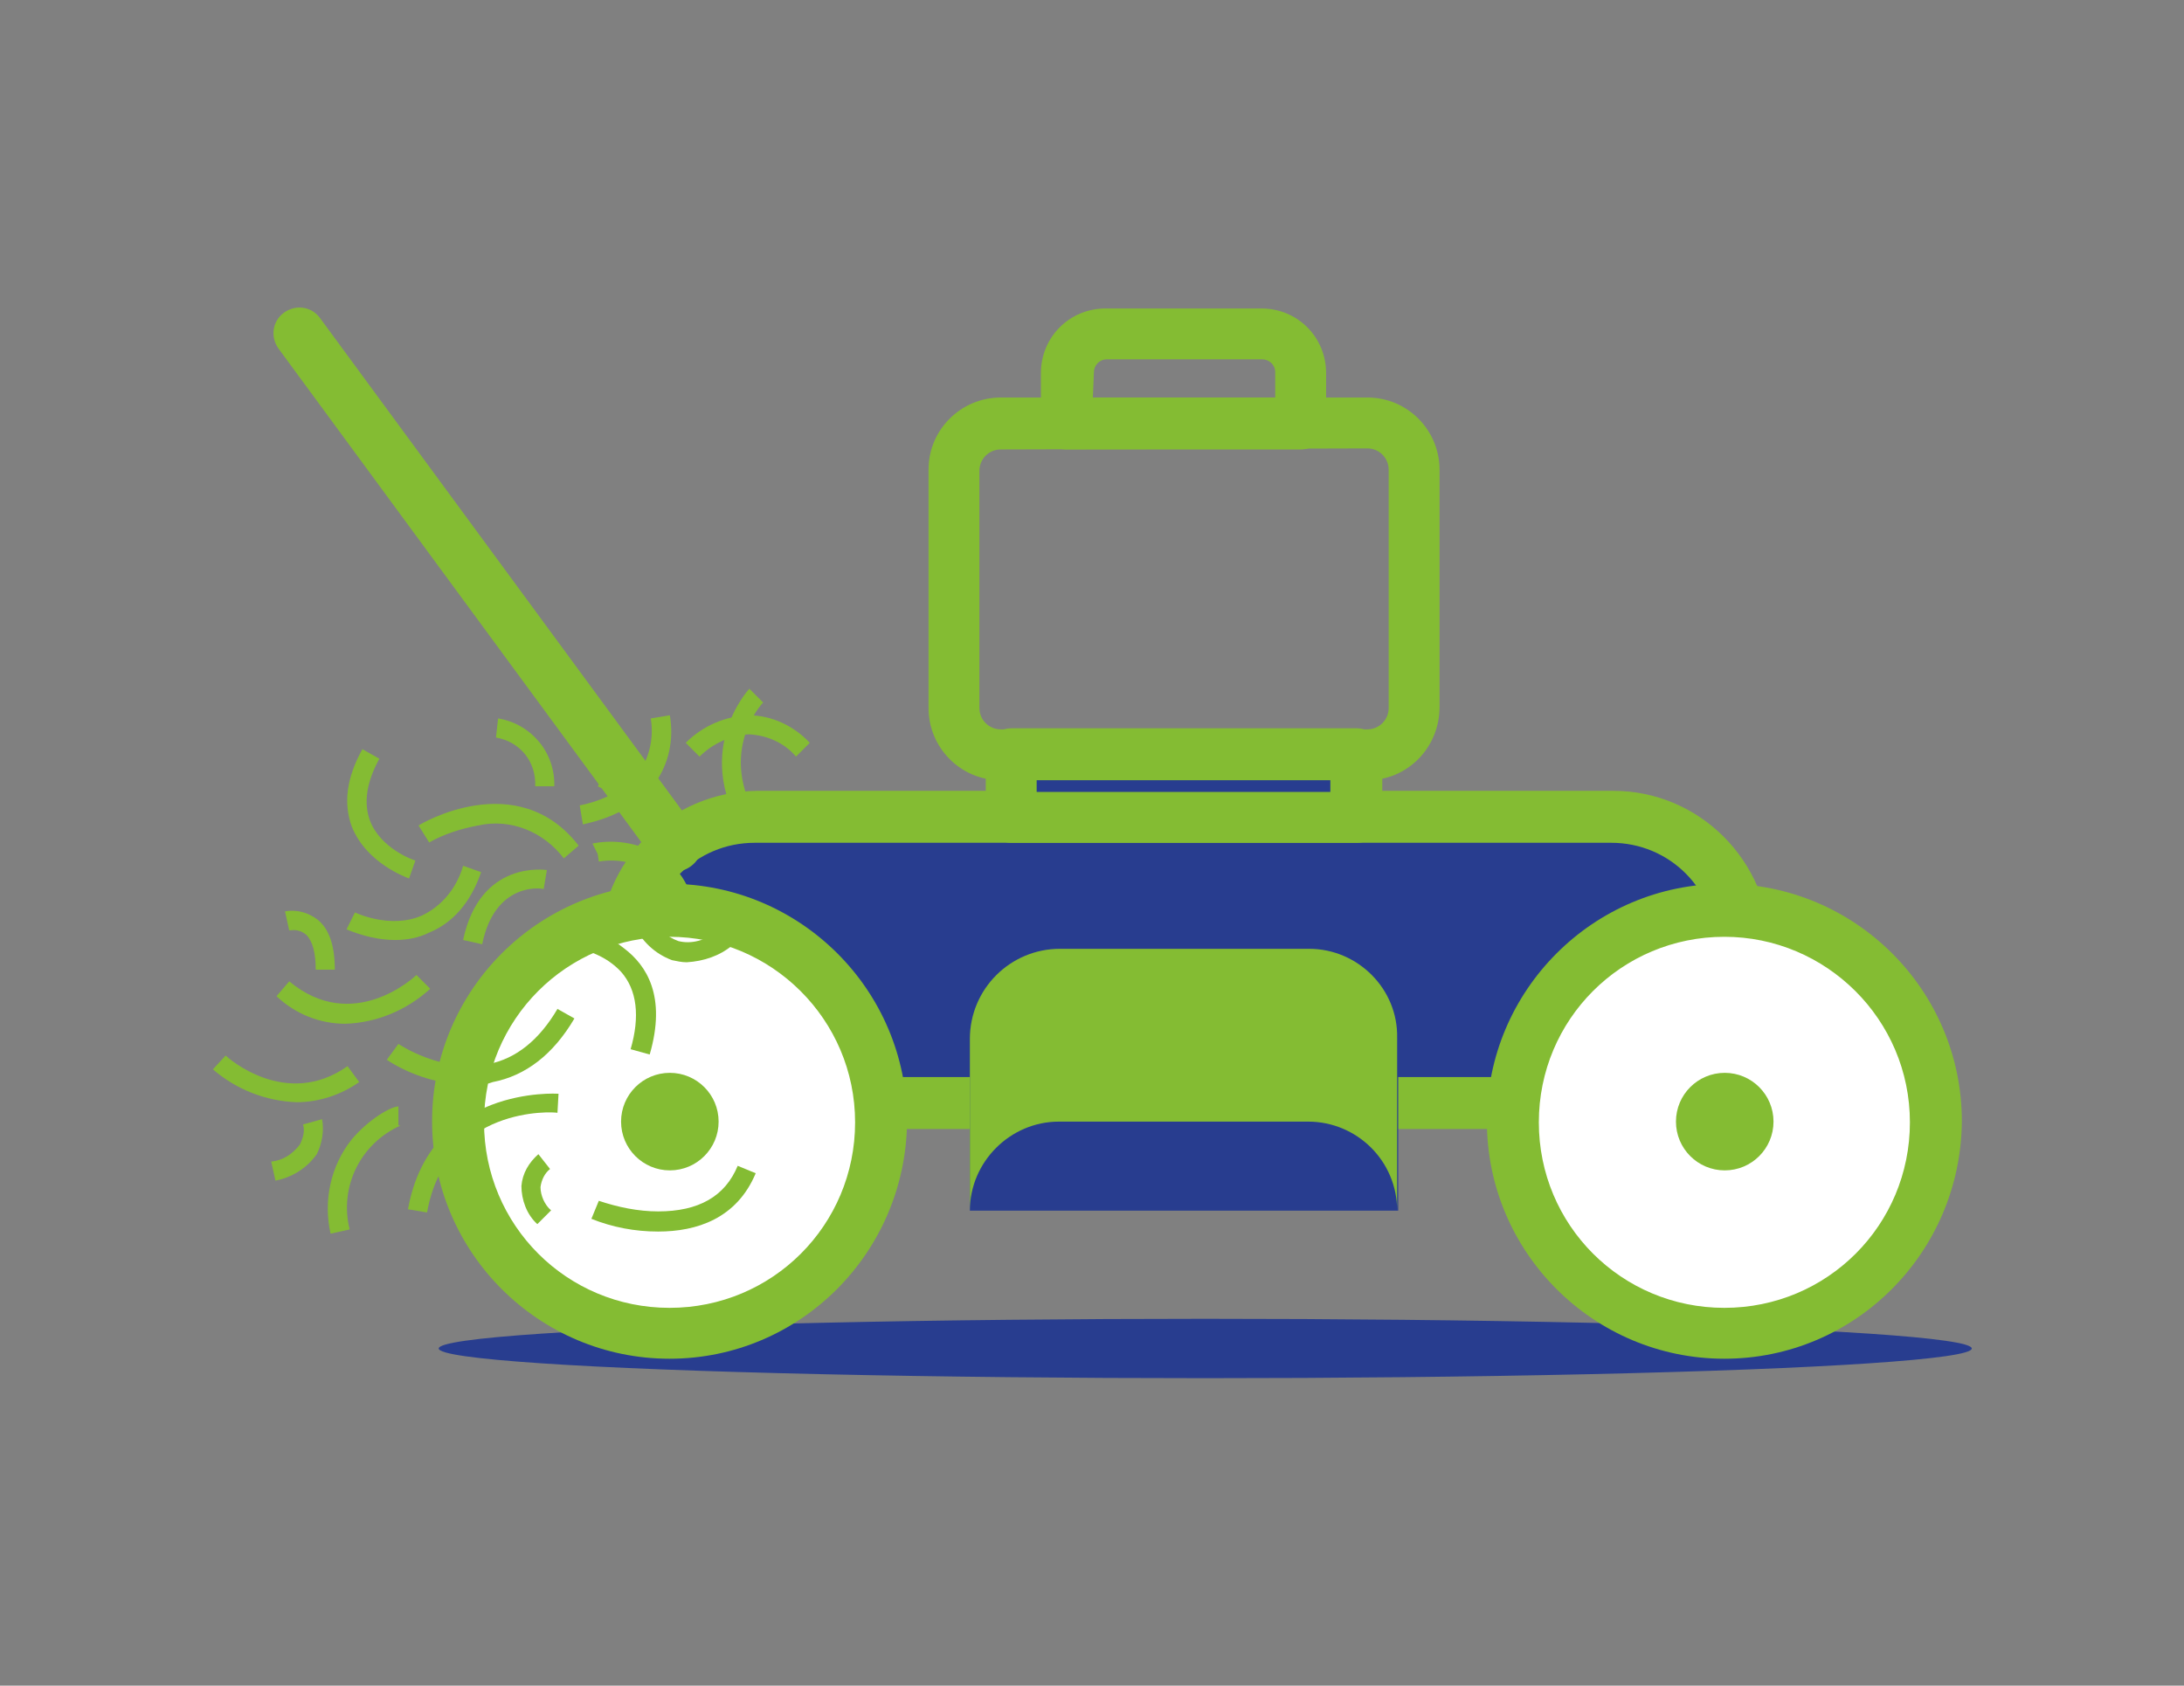 <svg xmlns="http://www.w3.org/2000/svg" xmlns:xlink="http://www.w3.org/1999/xlink" id="Capa_1" x="0px" y="0px" viewBox="0 0 206 159" style="enable-background:new 0 0 206 159;" xml:space="preserve"><rect x="0" y="0" width="206" height="159" fill="#808080" stroke="none"/><style type="text/css">	.st0{fill:#283D8F;}	.st1{fill:#84BC33;}	.st2{fill:#FFFFFF;}</style><g id="Grupo_648" transform="translate(-111.5 -1713.5)">	<g id="Grupo_333" transform="translate(1211.881 1803.796)">		<ellipse id="Elipse_62" class="st0" cx="-986.7" cy="36.9" rx="72.3" ry="2.8"></ellipse>		<path id="Rect&#xE1;ngulo_1641" class="st0" d="M-1025.4-13.2h73.3c8.9,0,16,7.2,16,16v10.9l0,0h-105.4l0,0V2.9    C-1041.4-6-1034.2-13.2-1025.4-13.2z"></path>		<path id="Trazado_995" class="st1" d="M-936,16.2h-105.4c-1.3,0-2.4-1.1-2.4-2.4V-0.9c0-8.1,6.6-14.7,14.8-14.8h80.8    c8.1,0,14.7,6.6,14.8,14.8v14.6C-933.6,15.1-934.7,16.1-936,16.2z M-1039,11.3h100.5V-0.9c0-5.5-4.4-9.9-9.9-9.9h-80.8    c-5.5,0-9.9,4.4-9.9,9.9v12.2H-1039z"></path>		<path id="Trazado_996" class="st1" d="M-971.4-16.7h-34.6c-3.8,0-6.8-3.1-6.8-6.8V-46c0-3.8,3.1-6.8,6.8-6.8h34.6    c3.8,0,6.8,3.1,6.8,6.8v22.4C-964.6-19.8-967.6-16.7-971.4-16.7z M-1006-47.9c-1.1,0-2,0.9-2,2v22.4c0,1.1,0.9,2,2,2h34.6    c1.1,0,2-0.9,2-2V-46c0-1.1-0.9-2-2-2L-1006-47.9L-1006-47.9z"></path>		<rect id="Rect&#xE1;ngulo_1642" x="-1005" y="-19.1" class="st0" width="32.6" height="6"></rect>		<path id="Trazado_997" class="st1" d="M-972.4-10.8h-32.6c-1.3,0-2.4-1.1-2.4-2.4v-6c0-1.3,1.1-2.4,2.4-2.4h32.6    c1.3,0,2.4,1.1,2.4,2.4v6C-970-11.8-971.1-10.8-972.4-10.8z M-1002.6-15.6h27.7v-1.1h-27.7V-15.6z"></path>		<path id="Trazado_998" class="st1" d="M-977.7-47.9h-22.1c-1.3,0-2.4-1.1-2.4-2.4l0,0v-4.8c0-3.4,2.7-6.1,6.1-6.1h14.7    c3.4,0,6.1,2.7,6.1,6.1v4.8C-975.2-49-976.3-47.9-977.7-47.9L-977.7-47.9z M-997.3-52.8h17.2v-2.4c0-0.7-0.6-1.2-1.2-1.2H-996    c-0.7,0-1.2,0.6-1.2,1.2L-997.3-52.8z"></path>		<g id="Grupo_330" transform="translate(20.774 54.467)">			<ellipse id="Elipse_63" class="st2" cx="-1058" cy="-38.9" rx="19.9" ry="19.9"></ellipse>			<path id="Trazado_999" class="st1" d="M-1058-16.6c-12.3,0-22.4-10-22.4-22.4c0-12.3,10-22.4,22.4-22.4c12.3,0,22.4,10,22.4,22.4     C-1035.7-26.6-1045.7-16.6-1058-16.6z M-1058-56.4c-9.7,0-17.5,7.8-17.5,17.5s7.8,17.5,17.5,17.5s17.5-7.8,17.5-17.5     S-1048.4-56.4-1058-56.4L-1058-56.4z"></path>		</g>		<g id="Grupo_331" transform="translate(120.266 54.467)">			<ellipse id="Elipse_64" class="st2" cx="-1058" cy="-38.9" rx="19.9" ry="19.9"></ellipse>			<path id="Trazado_1000" class="st1" d="M-1058-16.6c-12.3,0-22.4-10-22.4-22.4c0-12.3,10-22.4,22.4-22.4     c12.3,0,22.4,10,22.4,22.4C-1035.7-26.6-1045.7-16.6-1058-16.6z M-1058-56.4c-9.7,0-17.5,7.8-17.5,17.5s7.8,17.5,17.5,17.5     s17.5-7.8,17.5-17.5l0,0C-1040.5-48.6-1048.4-56.4-1058-56.4L-1058-56.4z"></path>		</g>		<ellipse id="Elipse_65" class="st1" cx="-937.7" cy="15.5" rx="4.6" ry="4.6"></ellipse>		<ellipse id="Elipse_66" class="st1" cx="-1037.2" cy="15.5" rx="4.6" ry="4.6"></ellipse>		<path id="Rect&#xE1;ngulo_1643" class="st0" d="M-996.9-0.8h16.3c6.7,0,12.1,5.4,12.1,12.1l0,0v12.6l0,0h-40.4l0,0V11.3    C-1008.9,4.6-1003.5-0.8-996.9-0.8L-996.9-0.8z"></path>		<path id="Trazado_1001" class="st1" d="M-976.9-0.8h-23.5c-4.7,0-8.5,3.8-8.5,8.5l0,0v16.2l0,0c0-4.6,3.8-8.4,8.4-8.4h23.5    c4.6,0,8.4,3.7,8.4,8.4l0,0V7.6C-968.5,3-972.3-0.8-976.9-0.8z"></path>		<path id="Trazado_1002" class="st1" d="M-1036.6-8.1c-0.8,0-1.5-0.4-2-1l-35.5-48.3c-0.8-1.1-0.6-2.6,0.5-3.4    c1.1-0.8,2.6-0.6,3.4,0.5l0,0l35.5,48.3c0.8,1.1,0.6,2.6-0.5,3.4C-1035.6-8.3-1036.1-8.1-1036.6-8.1L-1036.6-8.1z"></path>		<g id="Grupo_332" transform="translate(0 35.97)">			<path id="Trazado_1003" class="st1" d="M-1047.2-45.3c-1.9-2.5-5-3.8-8.1-3.1c-1.6,0.3-3.2,0.8-4.6,1.6l-1-1.6     c0.1-0.1,9.3-5.6,15.1,1.9L-1047.2-45.3z"></path>			<path id="Trazado_1004" class="st1" d="M-1063.1-37.6c-1.6,0-3.1-0.4-4.6-1l0.8-1.6l-0.4,0.8l0.4-0.8c0,0,3.3,1.6,6.3,0.3     c1.9-0.9,3.3-2.6,3.9-4.7l1.7,0.6c-1,2.9-2.7,4.8-4.9,5.7C-1060.9-37.8-1062-37.6-1063.1-37.6z"></path>			<path id="Trazado_1005" class="st1" d="M-1061.8-43.4c-0.2-0.1-4-1.4-5.4-4.9c-0.8-2.2-0.5-4.6,1-7.3l1.6,0.9     c-1.2,2.2-1.5,4.1-0.9,5.8c1,2.7,4.2,3.8,4.3,3.8L-1061.8-43.4z"></path>			<path id="Trazado_1006" class="st1" d="M-1049.9-52.1c0.1-2.3-1.4-4.2-3.7-4.6l0.2-1.8c3.1,0.5,5.4,3.2,5.3,6.4L-1049.9-52.1z"></path>			<path id="Trazado_1007" class="st1" d="M-1054.9-37.2l-1.8-0.4c1.6-7.6,7.8-6.6,7.9-6.6l-0.3,1.8     C-1049.3-42.5-1053.7-43.1-1054.9-37.2z"></path>			<path id="Trazado_1008" class="st1" d="M-1067.8-29.7c-2.4,0-4.7-0.9-6.5-2.6l1.2-1.4c6,5,11.8-0.4,12-0.6l1.3,1.3     C-1062-31-1064.8-29.8-1067.8-29.7z"></path>			<path id="Trazado_1009" class="st1" d="M-1060.1-11.9l-1.8-0.3c2.1-11.7,14.1-10.9,14.2-10.9l-0.1,1.8     C-1048.2-21.4-1058.3-22-1060.1-11.9z"></path>			<path id="Trazado_1010" class="st1" d="M-1038.3-10.1c-2.2,0-4.3-0.4-6.3-1.2l0.7-1.7c1.8,0.6,3.7,1,5.6,1c3.8,0,6.3-1.4,7.5-4.3     l1.7,0.7C-1030.9-11.3-1034.7-10.1-1038.3-10.1z"></path>			<path id="Trazado_1011" class="st1" d="M-1039.1-26.8l-1.8-0.5c0.9-3.1,0.6-5.6-0.9-7.3c-1.3-1.4-3.2-2.2-5.1-2.3     c0.1,0,0.1,0,0.2-0.1l-0.9-1.6c0.8-0.4,3.9,0,6.1,1.8C-1039.4-35.2-1037.5-32.3-1039.1-26.8z"></path>			<path id="Trazado_1012" class="st1" d="M-1056.2-23.9c-2.7-0.1-5.4-0.9-7.7-2.4l1.1-1.5l-0.5,0.7l0.5-0.7c0,0,4.1,2.8,8.5,1.9     c2.6-0.5,4.8-2.3,6.5-5.2l1.6,0.9c-2,3.4-4.6,5.4-7.7,6C-1054.7-23.9-1055.4-23.9-1056.2-23.9z"></path>			<path id="Trazado_1013" class="st1" d="M-1069.2-9.9c-0.7-3.1,0-6.4,2-8.9c1.6-1.9,3.7-3.1,4.4-3.1v1.8c0.1,0,0.1,0,0.2,0     c-3.8,1.7-5.8,5.8-4.8,9.8L-1069.2-9.9z"></path>			<path id="Trazado_1014" class="st1" d="M-1072.4-22.3c-2.9-0.1-5.7-1.2-7.9-3.1l1.2-1.3c0.2,0.2,5.7,5.1,11.5,1l1.1,1.5     C-1068.2-23-1070.3-22.3-1072.4-22.3z"></path>			<path id="Trazado_1015" class="st1" d="M-1068.8-34.8h-1.8c0-1.6-0.3-2.7-0.9-3.3c-0.5-0.4-1-0.5-1.6-0.4l-0.4-1.8     c1.1-0.2,2.2,0.1,3.1,0.8C-1069.3-38.6-1068.8-37-1068.8-34.8z"></path>			<path id="Trazado_1016" class="st1" d="M-1074.4-14.9l-0.4-1.8c1.1-0.1,2-0.7,2.7-1.6c0.3-0.6,0.5-1.3,0.3-1.9l1.8-0.5     c0.2,1.1,0,2.3-0.5,3.3C-1071.5-16-1072.9-15.2-1074.4-14.9z"></path>			<path id="Trazado_1017" class="st1" d="M-1049.7-10.8c-1-0.9-1.5-2.3-1.5-3.6c0.1-1.2,0.7-2.2,1.6-3l1.1,1.4l-0.6-0.7l0.6,0.7     c-0.5,0.4-0.8,1-0.9,1.7c0,0.8,0.4,1.7,1,2.2L-1049.7-10.8z"></path>			<path id="Trazado_1018" class="st1" d="M-1029.8-47.1c-5.6-8,0-14.1,0.1-14.2l1.3,1.3l-0.7-0.6l0.7,0.6     c-0.2,0.2-4.7,5.1,0.1,11.9L-1029.8-47.1z"></path>			<path id="Trazado_1019" class="st1" d="M-1045.4-48.5l-0.3-1.8c0,0,3.7-0.6,5.6-3.1c1-1.5,1.4-3.3,1.1-5.1l1.8-0.3     c0.4,2.3-0.1,4.6-1.4,6.4C-1041-49.2-1045.2-48.6-1045.4-48.5z"></path>			<path id="Trazado_1020" class="st1" d="M-1042.4-51.3l-1.6-0.8c0.6-0.9,0.7-2.1,0.4-3.1c-0.3-0.7-0.9-1.3-1.6-1.6l0.7-1.7     c1.2,0.5,2.1,1.4,2.6,2.6C-1041.4-54.3-1041.6-52.6-1042.4-51.3z"></path>			<path id="Trazado_1021" class="st1" d="M-1036.7-40.2c-0.2-1.5-1-2.9-2.2-3.8c-1.5-0.9-3.2-1.3-5-1l-0.1-0.7l-0.5-1     c2-0.4,4.1-0.1,6,0.9c2,1.1,3.3,3.1,3.6,5.3L-1036.7-40.2z"></path>			<path id="Trazado_1022" class="st1" d="M-1035.6-35.5c-0.5,0-0.9-0.1-1.4-0.2c-1.6-0.6-2.9-1.8-3.6-3.4l1.7-0.7     c0.5,1.1,1.4,1.9,2.5,2.3c1.2,0.3,2.5,0,4.1-1.1l1,1.5C-1032.5-36.1-1034-35.6-1035.6-35.5z"></path>			<path id="Trazado_1023" class="st1" d="M-1025.3-54.9c-1.1-1.3-2.7-2-4.4-2.1h-0.1c-1.7,0.1-3.4,0.9-4.6,2.1l-1.3-1.3     c1.6-1.6,3.7-2.5,5.9-2.6c2.2,0,4.3,1,5.8,2.6L-1025.3-54.9z"></path>		</g>	</g></g></svg>